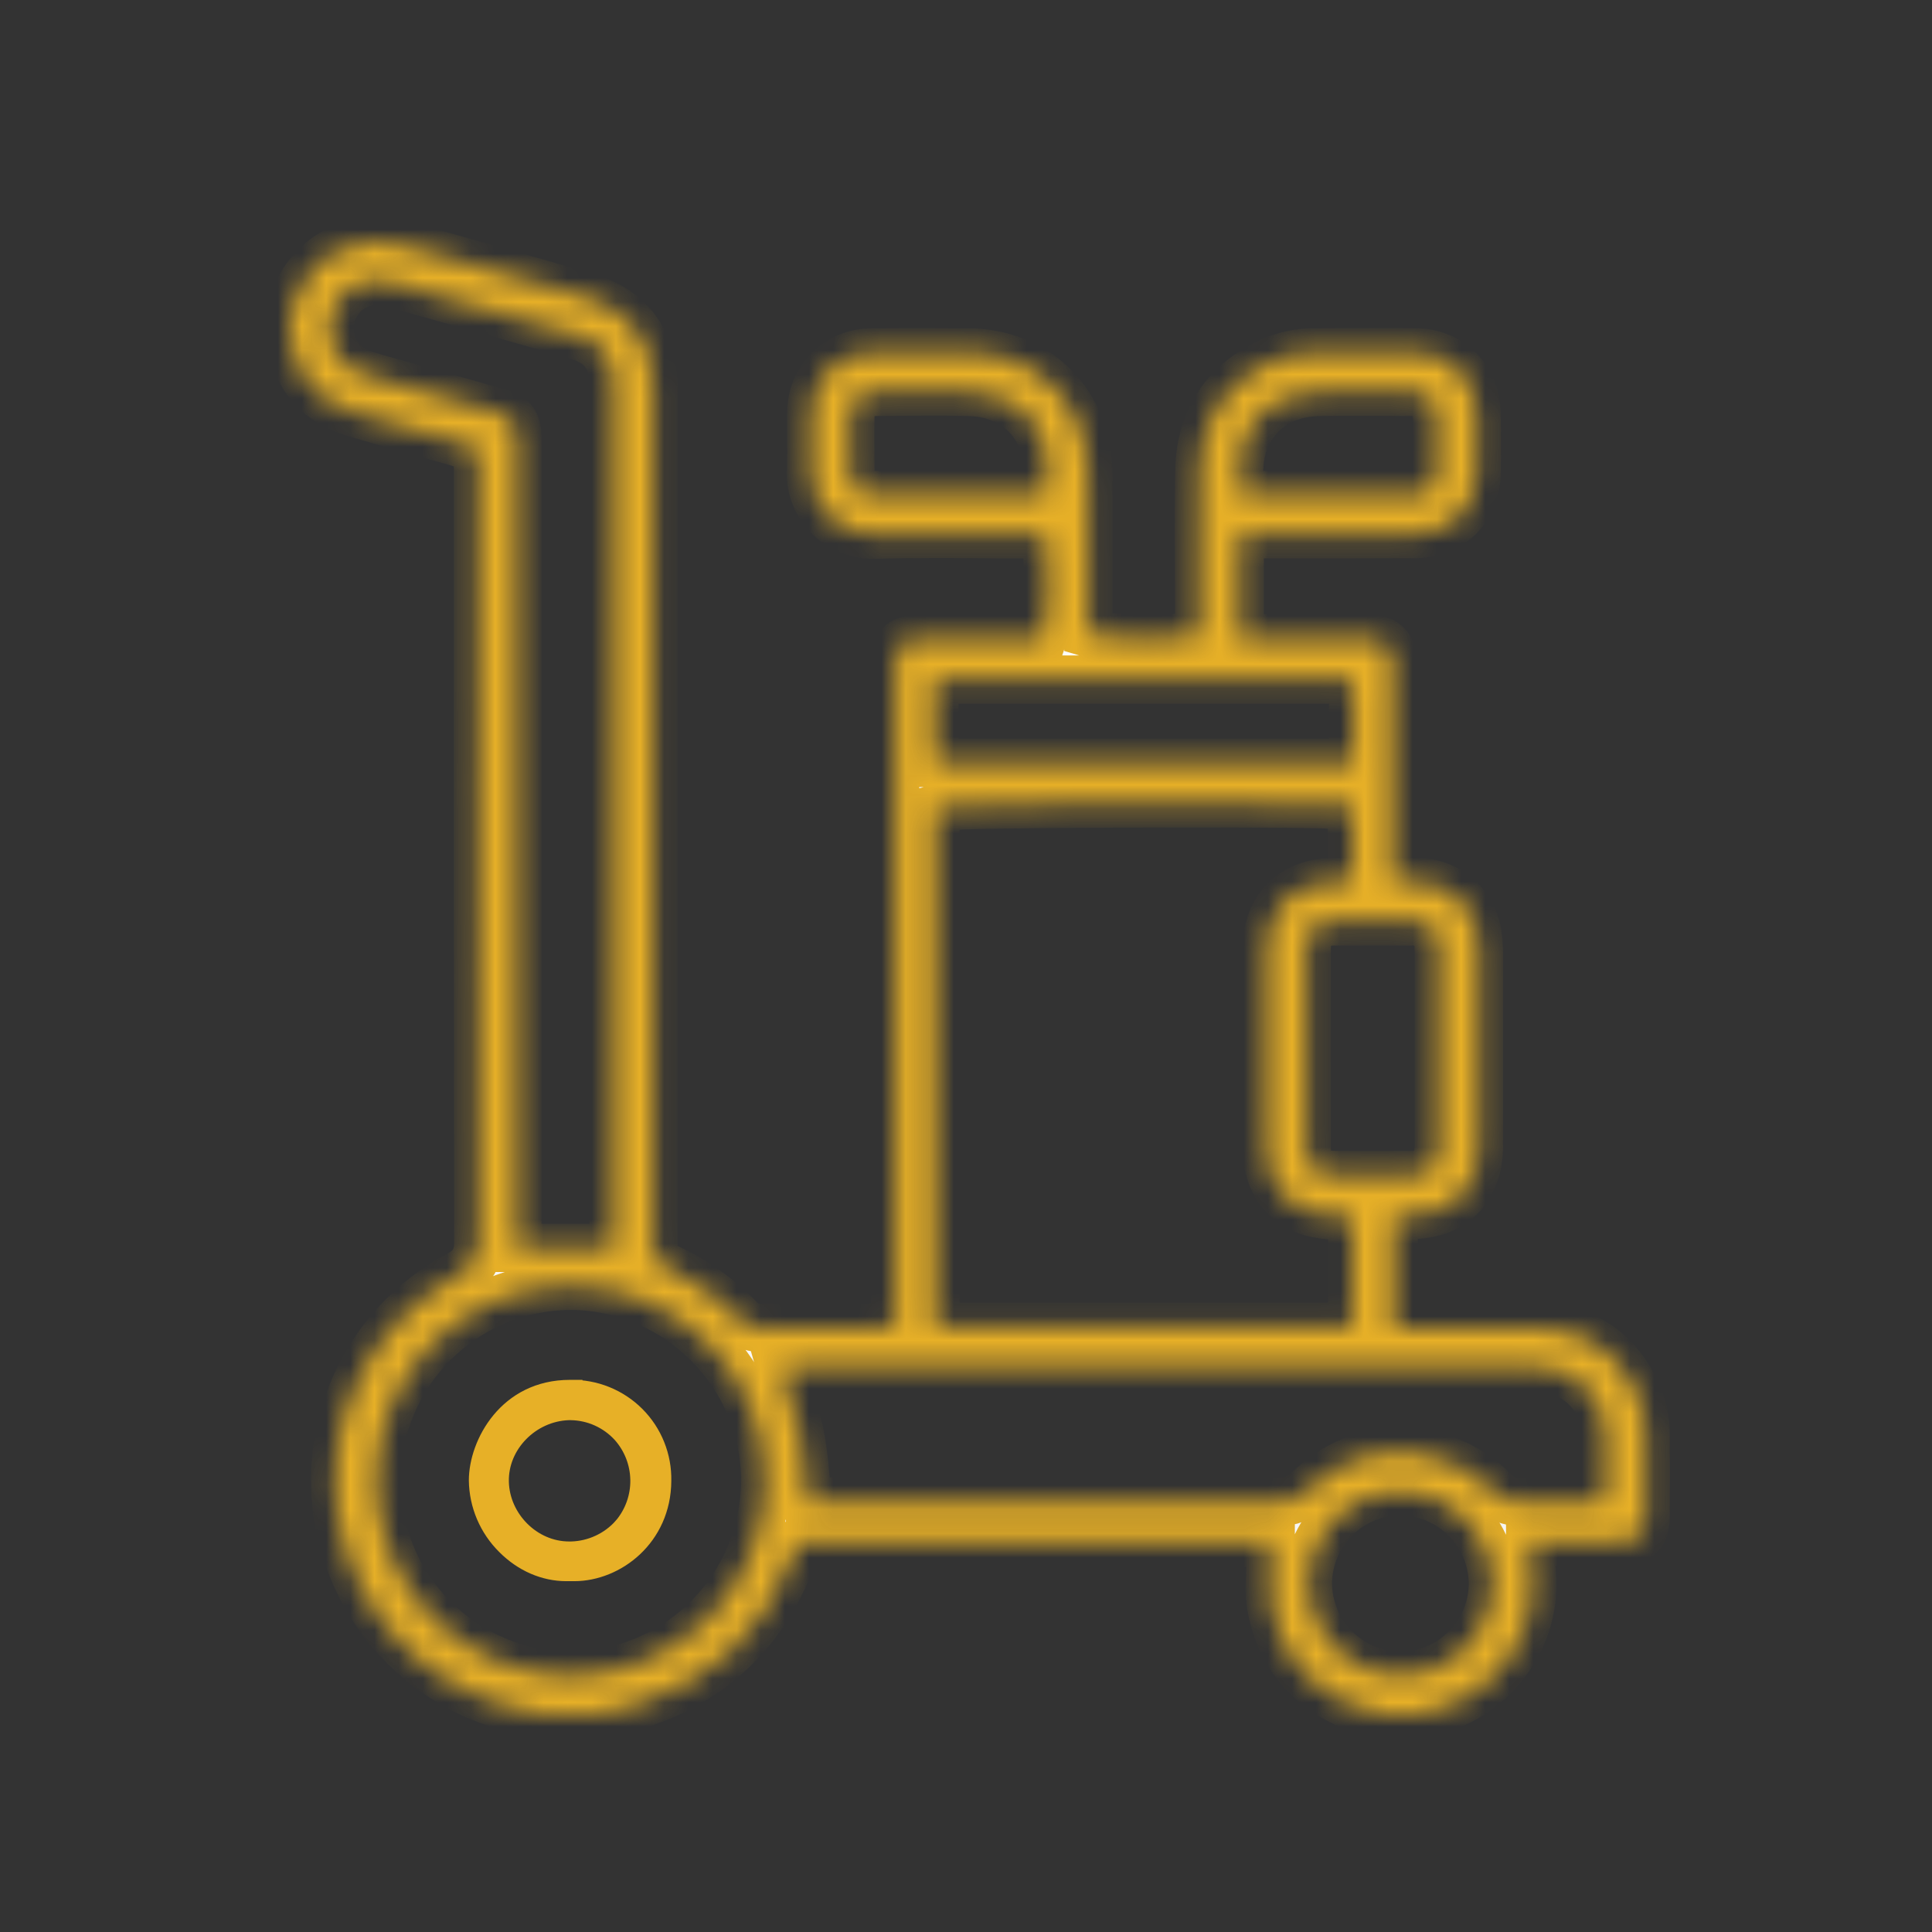 <svg width="80" height="80" viewBox="0 0 80 80" fill="none" xmlns="http://www.w3.org/2000/svg">
<rect x="0" y="0" width="80" height="80" fill="#333333" stroke="none"/>
<mask id="path-1-inside-1_651_6763" fill="white">
<path d="M57.167 70.999H57.161C57.078 70.96 56.991 70.93 56.902 70.908C54.599 70.395 53.004 68.735 52.629 66.466C52.555 66.018 52.575 65.542 52.596 65.039C52.606 64.797 52.617 64.546 52.617 64.293V63.883H33.138L33.015 64.056L32.983 64.099C32.941 64.149 32.906 64.205 32.88 64.264C32.849 64.339 32.82 64.416 32.791 64.492C32.777 64.532 32.761 64.571 32.747 64.61C31.549 67.687 29.343 69.726 26.183 70.662C25.847 70.764 25.504 70.83 25.141 70.904C24.986 70.935 24.833 70.966 24.676 71H22.472L22.198 70.939C21.972 70.888 21.746 70.838 21.52 70.789C19.596 70.364 17.846 69.365 16.5 67.926C15.154 66.486 14.277 64.672 13.982 62.724C13.688 60.754 14.011 58.742 14.909 56.964C15.806 55.185 17.232 53.729 18.991 52.795C19.571 52.488 19.811 52.088 19.806 51.413C19.793 42.548 19.793 33.534 19.794 24.817V18.588L19.51 18.497L19.292 18.425C19.137 18.373 18.977 18.322 18.815 18.273C18.353 18.141 17.891 18.011 17.428 17.883C16.495 17.624 15.532 17.355 14.596 17.063C13.16 16.617 12.299 15.627 12.039 14.113C11.966 13.623 11.996 13.122 12.126 12.644C12.256 12.165 12.483 11.719 12.794 11.333C13.105 10.946 13.492 10.629 13.932 10.399C14.372 10.17 14.854 10.034 15.349 10C15.402 10 15.451 10 15.508 10C15.934 10.003 16.357 10.062 16.768 10.175C19.195 10.838 21.655 11.542 24.035 12.227L24.24 12.287C26.029 12.8 27.002 14.056 27.056 15.924C27.056 16.061 27.056 16.196 27.056 16.341V51.104C27.056 51.166 27.056 51.226 27.056 51.286C27.056 51.407 27.056 51.518 27.056 51.627C27.042 51.899 27.126 52.267 27.6 52.48C28.746 53.004 29.782 53.739 30.655 54.647C30.857 54.848 31.127 54.968 31.412 54.982C32.096 54.982 32.848 54.99 33.702 54.99C34.448 54.99 35.194 54.99 35.939 54.99H36.381C36.477 54.987 36.571 54.97 36.661 54.938L36.758 54.911L37.065 54.833V27.826C37.065 26.595 37.224 26.442 38.483 26.441H43.162L43.255 26.16C43.447 25.581 43.45 23.134 43.3 22.445L43.231 22.122H42.267C41.664 22.122 41.051 22.122 40.457 22.113C39.863 22.104 39.247 22.104 38.642 22.104C37.73 22.104 36.979 22.115 36.278 22.138C36.246 22.138 36.213 22.138 36.181 22.138C35.824 22.142 35.471 22.073 35.141 21.936C34.812 21.798 34.515 21.595 34.267 21.338C34.028 21.084 33.843 20.784 33.724 20.456C33.605 20.128 33.554 19.779 33.575 19.43C33.597 18.956 33.592 18.48 33.586 18.02C33.586 17.724 33.58 17.42 33.586 17.122C33.606 15.686 34.654 14.62 36.078 14.591C36.584 14.581 37.121 14.575 37.765 14.575C38.27 14.575 38.776 14.575 39.282 14.582H39.992C42.957 14.595 45.043 16.681 45.063 19.655C45.073 20.942 45.071 22.253 45.069 23.519C45.069 24.101 45.069 24.683 45.069 25.263V26.21L45.361 26.297C45.815 26.433 47.274 26.441 47.561 26.441C47.922 26.441 48.814 26.432 49.305 26.355L49.652 26.301V25.323C49.652 24.725 49.652 24.127 49.646 23.53C49.64 22.196 49.633 20.825 49.662 19.476C49.705 17.451 50.643 15.963 52.451 15.052C53.084 14.741 53.78 14.581 54.485 14.584C55.408 14.575 56.109 14.571 56.775 14.571C57.424 14.571 58.015 14.571 58.581 14.583C60.057 14.602 61.109 15.643 61.14 17.115C61.158 18.047 61.158 18.871 61.14 19.631C61.102 21.082 60.061 22.102 58.608 22.111C57.874 22.111 57.082 22.118 56.116 22.118H54.309H52.502H51.337V26.436H54.428C55.069 26.436 55.71 26.436 56.35 26.436C56.565 26.432 56.779 26.448 56.991 26.484C57.386 26.562 57.621 26.832 57.653 27.245C57.662 27.358 57.66 27.479 57.659 27.607C57.659 27.656 57.659 27.709 57.659 27.756V36.474L58.31 36.505L58.787 36.529C59.383 36.552 59.951 36.786 60.39 37.189C60.829 37.592 61.111 38.138 61.185 38.729C61.219 38.967 61.237 39.207 61.237 39.447C61.237 42.038 61.246 44.718 61.237 47.352C61.248 47.714 61.208 48.075 61.116 48.425C60.785 49.49 60.091 50.093 58.995 50.263C58.811 50.293 58.615 50.308 58.407 50.324C58.304 50.334 58.192 50.342 58.078 50.353L57.707 50.389V54.979H58.98C59.431 54.979 59.882 54.977 60.333 54.974C60.782 54.974 61.231 54.968 61.68 54.968C62.56 54.968 63.272 54.98 63.919 55.005C65.662 55.071 66.953 55.959 67.759 57.642C68.019 58.212 68.15 58.832 68.141 59.459C68.152 60.499 68.153 61.582 68.141 62.771C68.134 63.531 67.853 63.818 67.104 63.833C66.802 63.838 66.471 63.841 66.064 63.841H65.38H64.693H64.394C64.25 63.841 64.11 63.851 63.962 63.86L63.751 63.873L63.361 63.892V64.282C63.361 64.319 63.361 64.354 63.361 64.384C63.354 64.482 63.358 64.579 63.374 64.676C63.601 65.972 63.339 67.307 62.638 68.421C61.863 69.664 60.627 70.549 59.2 70.883C59.091 70.91 58.995 70.944 58.893 70.976L58.836 70.996L57.167 70.999ZM23.579 53.243C21.453 53.264 19.422 54.123 17.925 55.632C16.429 57.141 15.588 59.18 15.585 61.305C15.582 63.431 16.418 65.472 17.91 66.985C19.403 68.498 21.432 69.362 23.557 69.389H23.599C25.735 69.384 27.783 68.536 29.297 67.03C30.811 65.523 31.669 63.48 31.684 61.344C31.703 56.934 28.114 53.304 23.684 53.241L23.579 53.243ZM57.975 61.749C56.971 61.756 56.009 62.155 55.296 62.861C54.582 63.568 54.174 64.525 54.157 65.529C54.154 66.544 54.553 67.519 55.265 68.241C55.977 68.964 56.947 69.376 57.961 69.388H57.984C58.996 69.387 59.968 68.987 60.686 68.273C61.404 67.559 61.811 66.591 61.818 65.578C61.81 64.566 61.404 63.597 60.689 62.881C59.974 62.165 59.005 61.759 57.993 61.749H57.975ZM57.915 60.125C58.205 60.126 58.493 60.147 58.78 60.188C59.937 60.347 61.008 60.885 61.826 61.718C61.964 61.868 62.133 61.988 62.321 62.069C62.508 62.151 62.711 62.192 62.915 62.189H62.974C63.227 62.181 63.502 62.178 63.838 62.178H64.454H65.069H66.38L66.434 61.831C66.443 61.777 66.452 61.729 66.459 61.691C66.48 61.598 66.492 61.502 66.494 61.407C66.494 61.218 66.494 61.03 66.494 60.842C66.494 60.329 66.501 59.801 66.472 59.276C66.381 57.543 64.918 56.609 63.59 56.609C57.557 56.621 51.572 56.622 46.003 56.622H33.304C33.185 56.624 33.066 56.634 32.948 56.652C32.912 56.657 32.877 56.662 32.846 56.665L32.357 56.715L32.494 57.187C32.565 57.433 32.639 57.676 32.712 57.911C32.879 58.414 33.019 58.926 33.132 59.444C33.227 59.967 33.295 60.494 33.337 61.024C33.363 61.28 33.388 61.543 33.419 61.816L33.461 62.179H41.123C44.855 62.179 48.875 62.179 52.975 62.186C53.195 62.192 53.413 62.152 53.617 62.07C53.82 61.987 54.004 61.864 54.158 61.707C55.261 60.658 56.524 60.125 57.92 60.125H57.915ZM49.402 33.263C49.3 33.263 39.504 33.263 39.027 33.404L38.732 33.49V54.944H55.992V50.431L55.636 50.384C55.479 50.363 55.328 50.347 55.18 50.333C54.899 50.311 54.62 50.269 54.345 50.206C53.188 49.905 52.462 48.894 52.448 47.568C52.437 46.501 52.44 45.414 52.442 44.363C52.442 43.904 52.442 43.444 52.442 42.986C52.442 42.604 52.442 42.223 52.442 41.842C52.442 40.992 52.436 40.113 52.449 39.251C52.475 37.635 53.491 36.59 55.101 36.524C55.211 36.524 55.32 36.512 55.435 36.505L55.597 36.494L55.983 36.471V33.388L55.625 33.342C55.086 33.27 51.094 33.263 49.407 33.263H49.402ZM15.606 11.63C15.479 11.63 15.352 11.642 15.227 11.666C14.811 11.745 14.433 11.959 14.15 12.274C13.867 12.589 13.696 12.988 13.661 13.409C13.577 14.342 14.072 15.142 14.928 15.448C15.389 15.614 15.861 15.743 16.319 15.869C16.48 15.913 16.641 15.957 16.802 16.003L18.265 16.413C19.058 16.637 19.878 16.869 20.682 17.102C21.225 17.26 21.411 17.506 21.425 18.079C21.425 18.202 21.425 18.324 21.425 18.448V51.673H25.406V16.276C25.406 16.141 25.406 16 25.406 15.858C25.367 14.79 24.903 14.185 23.901 13.896C21.542 13.213 19.018 12.498 16.189 11.71C15.999 11.657 15.804 11.63 15.607 11.63H15.606ZM56.866 38.152C56.338 38.152 55.81 38.152 55.281 38.152C54.428 38.157 54.111 38.467 54.108 39.294C54.101 41.918 54.101 44.599 54.108 47.49C54.108 48.34 54.41 48.643 55.258 48.651C55.754 48.655 56.251 48.657 56.747 48.657C57.276 48.657 57.806 48.655 58.336 48.651C59.292 48.651 59.566 48.364 59.573 47.392C59.579 46.42 59.573 45.434 59.573 44.456V43.413C59.573 43.02 59.573 42.626 59.573 42.232C59.573 41.276 59.573 40.283 59.573 39.314C59.573 38.474 59.256 38.159 58.422 38.152C57.904 38.151 57.385 38.151 56.867 38.152H56.866ZM38.692 29.135C38.692 29.642 38.692 30.135 38.692 30.627C38.692 30.761 38.702 30.887 38.712 31.021C38.712 31.08 38.721 31.14 38.725 31.204L38.748 31.588H56.027V30.609C56.027 30.079 56.027 29.562 56.027 29.045C56.027 28.922 56.016 28.806 56.004 28.684C55.999 28.631 55.994 28.581 55.99 28.52L55.961 28.14H38.693L38.692 29.135ZM38.554 16.212C38.031 16.212 37.5 16.212 36.987 16.221L36.304 16.227C35.539 16.233 35.222 16.547 35.211 17.312C35.202 17.98 35.211 18.657 35.211 19.311C35.211 20.228 35.477 20.494 36.378 20.495H38.983H42.471C42.573 20.495 42.676 20.49 42.778 20.483L42.938 20.475L43.275 20.461L43.326 20.128C43.489 19.063 43.249 18.076 42.65 17.358C42.069 16.662 41.191 16.262 40.177 16.23C39.697 16.216 39.165 16.209 38.556 16.209L38.554 16.212ZM56.241 16.217C55.659 16.217 55.142 16.217 54.662 16.227C53.597 16.242 52.713 16.613 52.107 17.299C51.481 18.006 51.214 18.973 51.337 20.095L51.371 20.417L51.692 20.458L51.782 20.471C51.856 20.485 51.932 20.492 52.007 20.494H55.809C56.693 20.494 57.576 20.494 58.458 20.494C59.187 20.494 59.489 20.186 59.502 19.435C59.512 18.84 59.512 18.204 59.502 17.376C59.492 16.547 59.179 16.232 58.345 16.227H58.14C57.51 16.219 56.877 16.215 56.242 16.215L56.241 16.217Z"/>
</mask>
<path d="M57.167 70.999H57.161C57.078 70.96 56.991 70.93 56.902 70.908C54.599 70.395 53.004 68.735 52.629 66.466C52.555 66.018 52.575 65.542 52.596 65.039C52.606 64.797 52.617 64.546 52.617 64.293V63.883H33.138L33.015 64.056L32.983 64.099C32.941 64.149 32.906 64.205 32.88 64.264C32.849 64.339 32.82 64.416 32.791 64.492C32.777 64.532 32.761 64.571 32.747 64.61C31.549 67.687 29.343 69.726 26.183 70.662C25.847 70.764 25.504 70.83 25.141 70.904C24.986 70.935 24.833 70.966 24.676 71H22.472L22.198 70.939C21.972 70.888 21.746 70.838 21.52 70.789C19.596 70.364 17.846 69.365 16.5 67.926C15.154 66.486 14.277 64.672 13.982 62.724C13.688 60.754 14.011 58.742 14.909 56.964C15.806 55.185 17.232 53.729 18.991 52.795C19.571 52.488 19.811 52.088 19.806 51.413C19.793 42.548 19.793 33.534 19.794 24.817V18.588L19.51 18.497L19.292 18.425C19.137 18.373 18.977 18.322 18.815 18.273C18.353 18.141 17.891 18.011 17.428 17.883C16.495 17.624 15.532 17.355 14.596 17.063C13.16 16.617 12.299 15.627 12.039 14.113C11.966 13.623 11.996 13.122 12.126 12.644C12.256 12.165 12.483 11.719 12.794 11.333C13.105 10.946 13.492 10.629 13.932 10.399C14.372 10.17 14.854 10.034 15.349 10C15.402 10 15.451 10 15.508 10C15.934 10.003 16.357 10.062 16.768 10.175C19.195 10.838 21.655 11.542 24.035 12.227L24.24 12.287C26.029 12.8 27.002 14.056 27.056 15.924C27.056 16.061 27.056 16.196 27.056 16.341V51.104C27.056 51.166 27.056 51.226 27.056 51.286C27.056 51.407 27.056 51.518 27.056 51.627C27.042 51.899 27.126 52.267 27.6 52.48C28.746 53.004 29.782 53.739 30.655 54.647C30.857 54.848 31.127 54.968 31.412 54.982C32.096 54.982 32.848 54.99 33.702 54.99C34.448 54.99 35.194 54.99 35.939 54.99H36.381C36.477 54.987 36.571 54.97 36.661 54.938L36.758 54.911L37.065 54.833V27.826C37.065 26.595 37.224 26.442 38.483 26.441H43.162L43.255 26.16C43.447 25.581 43.45 23.134 43.3 22.445L43.231 22.122H42.267C41.664 22.122 41.051 22.122 40.457 22.113C39.863 22.104 39.247 22.104 38.642 22.104C37.73 22.104 36.979 22.115 36.278 22.138C36.246 22.138 36.213 22.138 36.181 22.138C35.824 22.142 35.471 22.073 35.141 21.936C34.812 21.798 34.515 21.595 34.267 21.338C34.028 21.084 33.843 20.784 33.724 20.456C33.605 20.128 33.554 19.779 33.575 19.43C33.597 18.956 33.592 18.48 33.586 18.02C33.586 17.724 33.58 17.42 33.586 17.122C33.606 15.686 34.654 14.62 36.078 14.591C36.584 14.581 37.121 14.575 37.765 14.575C38.27 14.575 38.776 14.575 39.282 14.582H39.992C42.957 14.595 45.043 16.681 45.063 19.655C45.073 20.942 45.071 22.253 45.069 23.519C45.069 24.101 45.069 24.683 45.069 25.263V26.21L45.361 26.297C45.815 26.433 47.274 26.441 47.561 26.441C47.922 26.441 48.814 26.432 49.305 26.355L49.652 26.301V25.323C49.652 24.725 49.652 24.127 49.646 23.53C49.64 22.196 49.633 20.825 49.662 19.476C49.705 17.451 50.643 15.963 52.451 15.052C53.084 14.741 53.78 14.581 54.485 14.584C55.408 14.575 56.109 14.571 56.775 14.571C57.424 14.571 58.015 14.571 58.581 14.583C60.057 14.602 61.109 15.643 61.14 17.115C61.158 18.047 61.158 18.871 61.14 19.631C61.102 21.082 60.061 22.102 58.608 22.111C57.874 22.111 57.082 22.118 56.116 22.118H54.309H52.502H51.337V26.436H54.428C55.069 26.436 55.71 26.436 56.35 26.436C56.565 26.432 56.779 26.448 56.991 26.484C57.386 26.562 57.621 26.832 57.653 27.245C57.662 27.358 57.66 27.479 57.659 27.607C57.659 27.656 57.659 27.709 57.659 27.756V36.474L58.31 36.505L58.787 36.529C59.383 36.552 59.951 36.786 60.39 37.189C60.829 37.592 61.111 38.138 61.185 38.729C61.219 38.967 61.237 39.207 61.237 39.447C61.237 42.038 61.246 44.718 61.237 47.352C61.248 47.714 61.208 48.075 61.116 48.425C60.785 49.49 60.091 50.093 58.995 50.263C58.811 50.293 58.615 50.308 58.407 50.324C58.304 50.334 58.192 50.342 58.078 50.353L57.707 50.389V54.979H58.98C59.431 54.979 59.882 54.977 60.333 54.974C60.782 54.974 61.231 54.968 61.68 54.968C62.56 54.968 63.272 54.98 63.919 55.005C65.662 55.071 66.953 55.959 67.759 57.642C68.019 58.212 68.15 58.832 68.141 59.459C68.152 60.499 68.153 61.582 68.141 62.771C68.134 63.531 67.853 63.818 67.104 63.833C66.802 63.838 66.471 63.841 66.064 63.841H65.38H64.693H64.394C64.25 63.841 64.11 63.851 63.962 63.86L63.751 63.873L63.361 63.892V64.282C63.361 64.319 63.361 64.354 63.361 64.384C63.354 64.482 63.358 64.579 63.374 64.676C63.601 65.972 63.339 67.307 62.638 68.421C61.863 69.664 60.627 70.549 59.2 70.883C59.091 70.91 58.995 70.944 58.893 70.976L58.836 70.996L57.167 70.999ZM23.579 53.243C21.453 53.264 19.422 54.123 17.925 55.632C16.429 57.141 15.588 59.18 15.585 61.305C15.582 63.431 16.418 65.472 17.91 66.985C19.403 68.498 21.432 69.362 23.557 69.389H23.599C25.735 69.384 27.783 68.536 29.297 67.03C30.811 65.523 31.669 63.48 31.684 61.344C31.703 56.934 28.114 53.304 23.684 53.241L23.579 53.243ZM57.975 61.749C56.971 61.756 56.009 62.155 55.296 62.861C54.582 63.568 54.174 64.525 54.157 65.529C54.154 66.544 54.553 67.519 55.265 68.241C55.977 68.964 56.947 69.376 57.961 69.388H57.984C58.996 69.387 59.968 68.987 60.686 68.273C61.404 67.559 61.811 66.591 61.818 65.578C61.81 64.566 61.404 63.597 60.689 62.881C59.974 62.165 59.005 61.759 57.993 61.749H57.975ZM57.915 60.125C58.205 60.126 58.493 60.147 58.78 60.188C59.937 60.347 61.008 60.885 61.826 61.718C61.964 61.868 62.133 61.988 62.321 62.069C62.508 62.151 62.711 62.192 62.915 62.189H62.974C63.227 62.181 63.502 62.178 63.838 62.178H64.454H65.069H66.38L66.434 61.831C66.443 61.777 66.452 61.729 66.459 61.691C66.48 61.598 66.492 61.502 66.494 61.407C66.494 61.218 66.494 61.03 66.494 60.842C66.494 60.329 66.501 59.801 66.472 59.276C66.381 57.543 64.918 56.609 63.59 56.609C57.557 56.621 51.572 56.622 46.003 56.622H33.304C33.185 56.624 33.066 56.634 32.948 56.652C32.912 56.657 32.877 56.662 32.846 56.665L32.357 56.715L32.494 57.187C32.565 57.433 32.639 57.676 32.712 57.911C32.879 58.414 33.019 58.926 33.132 59.444C33.227 59.967 33.295 60.494 33.337 61.024C33.363 61.28 33.388 61.543 33.419 61.816L33.461 62.179H41.123C44.855 62.179 48.875 62.179 52.975 62.186C53.195 62.192 53.413 62.152 53.617 62.07C53.82 61.987 54.004 61.864 54.158 61.707C55.261 60.658 56.524 60.125 57.92 60.125H57.915ZM49.402 33.263C49.3 33.263 39.504 33.263 39.027 33.404L38.732 33.49V54.944H55.992V50.431L55.636 50.384C55.479 50.363 55.328 50.347 55.18 50.333C54.899 50.311 54.62 50.269 54.345 50.206C53.188 49.905 52.462 48.894 52.448 47.568C52.437 46.501 52.44 45.414 52.442 44.363C52.442 43.904 52.442 43.444 52.442 42.986C52.442 42.604 52.442 42.223 52.442 41.842C52.442 40.992 52.436 40.113 52.449 39.251C52.475 37.635 53.491 36.59 55.101 36.524C55.211 36.524 55.32 36.512 55.435 36.505L55.597 36.494L55.983 36.471V33.388L55.625 33.342C55.086 33.27 51.094 33.263 49.407 33.263H49.402ZM15.606 11.63C15.479 11.63 15.352 11.642 15.227 11.666C14.811 11.745 14.433 11.959 14.15 12.274C13.867 12.589 13.696 12.988 13.661 13.409C13.577 14.342 14.072 15.142 14.928 15.448C15.389 15.614 15.861 15.743 16.319 15.869C16.48 15.913 16.641 15.957 16.802 16.003L18.265 16.413C19.058 16.637 19.878 16.869 20.682 17.102C21.225 17.26 21.411 17.506 21.425 18.079C21.425 18.202 21.425 18.324 21.425 18.448V51.673H25.406V16.276C25.406 16.141 25.406 16 25.406 15.858C25.367 14.79 24.903 14.185 23.901 13.896C21.542 13.213 19.018 12.498 16.189 11.71C15.999 11.657 15.804 11.63 15.607 11.63H15.606ZM56.866 38.152C56.338 38.152 55.81 38.152 55.281 38.152C54.428 38.157 54.111 38.467 54.108 39.294C54.101 41.918 54.101 44.599 54.108 47.49C54.108 48.34 54.41 48.643 55.258 48.651C55.754 48.655 56.251 48.657 56.747 48.657C57.276 48.657 57.806 48.655 58.336 48.651C59.292 48.651 59.566 48.364 59.573 47.392C59.579 46.42 59.573 45.434 59.573 44.456V43.413C59.573 43.02 59.573 42.626 59.573 42.232C59.573 41.276 59.573 40.283 59.573 39.314C59.573 38.474 59.256 38.159 58.422 38.152C57.904 38.151 57.385 38.151 56.867 38.152H56.866ZM38.692 29.135C38.692 29.642 38.692 30.135 38.692 30.627C38.692 30.761 38.702 30.887 38.712 31.021C38.712 31.08 38.721 31.14 38.725 31.204L38.748 31.588H56.027V30.609C56.027 30.079 56.027 29.562 56.027 29.045C56.027 28.922 56.016 28.806 56.004 28.684C55.999 28.631 55.994 28.581 55.99 28.52L55.961 28.14H38.693L38.692 29.135ZM38.554 16.212C38.031 16.212 37.5 16.212 36.987 16.221L36.304 16.227C35.539 16.233 35.222 16.547 35.211 17.312C35.202 17.98 35.211 18.657 35.211 19.311C35.211 20.228 35.477 20.494 36.378 20.495H38.983H42.471C42.573 20.495 42.676 20.49 42.778 20.483L42.938 20.475L43.275 20.461L43.326 20.128C43.489 19.063 43.249 18.076 42.65 17.358C42.069 16.662 41.191 16.262 40.177 16.23C39.697 16.216 39.165 16.209 38.556 16.209L38.554 16.212ZM56.241 16.217C55.659 16.217 55.142 16.217 54.662 16.227C53.597 16.242 52.713 16.613 52.107 17.299C51.481 18.006 51.214 18.973 51.337 20.095L51.371 20.417L51.692 20.458L51.782 20.471C51.856 20.485 51.932 20.492 52.007 20.494H55.809C56.693 20.494 57.576 20.494 58.458 20.494C59.187 20.494 59.489 20.186 59.502 19.435C59.512 18.84 59.512 18.204 59.502 17.376C59.492 16.547 59.179 16.232 58.345 16.227H58.14C57.51 16.219 56.877 16.215 56.242 16.215L56.241 16.217Z" fill="white" stroke="#E7B027" stroke-width="2" mask="url(#path-1-inside-1_651_6763)"/>
<path d="M21.031 63.917L21.031 63.917L21.028 63.914C20.327 63.222 19.927 62.282 19.914 61.298C19.915 60.576 20.208 59.65 20.824 58.909C21.429 58.181 22.339 57.637 23.6 57.637H23.618V57.638L23.628 57.637C24.113 57.628 24.594 57.717 25.044 57.899C25.494 58.081 25.902 58.351 26.245 58.694C26.588 59.038 26.858 59.447 27.038 59.897C27.219 60.347 27.307 60.829 27.297 61.314L27.297 61.314L27.297 61.322C27.285 63.582 25.451 64.973 23.776 64.973H23.776H23.776H23.775H23.775H23.775H23.774H23.774H23.774H23.773H23.773H23.773H23.772H23.772H23.772H23.771H23.771H23.771H23.77H23.77H23.77H23.77H23.769H23.769H23.768H23.768H23.768H23.767H23.767H23.767H23.767H23.766H23.766H23.766H23.765H23.765H23.765H23.764H23.764H23.764H23.763H23.763H23.763H23.762H23.762H23.762H23.761H23.761H23.761H23.76H23.76H23.76H23.759H23.759H23.759H23.758H23.758H23.758H23.758H23.757H23.757H23.756H23.756H23.756H23.756H23.755H23.755H23.755H23.754H23.754H23.754H23.753H23.753H23.753H23.752H23.752H23.752H23.751H23.751H23.751H23.75H23.75H23.75H23.749H23.749H23.749H23.748H23.748H23.748H23.747H23.747H23.747H23.747H23.746H23.746H23.745H23.745H23.745H23.745H23.744H23.744H23.744H23.743H23.743H23.743H23.742H23.742H23.742H23.741H23.741H23.741H23.74H23.74H23.74H23.739H23.739H23.739H23.738H23.738H23.738H23.738H23.737H23.737H23.736H23.736H23.736H23.735H23.735H23.735H23.735H23.734H23.734H23.734H23.733H23.733H23.733H23.732H23.732H23.732H23.731H23.731H23.731H23.73H23.73H23.73H23.729H23.729H23.729H23.729H23.728H23.728H23.727H23.727H23.727H23.727H23.726H23.726H23.726H23.725H23.725H23.725H23.724H23.724H23.724H23.723H23.723H23.723H23.722H23.722H23.722H23.721H23.721H23.721H23.72H23.72H23.72H23.72H23.719H23.719H23.718H23.718H23.718H23.718H23.717H23.717H23.717H23.716H23.716H23.716H23.715H23.715H23.715H23.714H23.714H23.714H23.713H23.713H23.713H23.712H23.712H23.712H23.711H23.711H23.711H23.71H23.71H23.71H23.709H23.709H23.709H23.709H23.708H23.708H23.708H23.707H23.707H23.707H23.706H23.706H23.706H23.705H23.705H23.705H23.704H23.704H23.704H23.703H23.703H23.703H23.703H23.702H23.702H23.701H23.701H23.701H23.701H23.7H23.7H23.7H23.699H23.699H23.699H23.698H23.698H23.698H23.697H23.697H23.697H23.696H23.696H23.696H23.695H23.695H23.695H23.695H23.694H23.694H23.694H23.693H23.693H23.692H23.692H23.692H23.692H23.691H23.691H23.691H23.69H23.69H23.69H23.689H23.689H23.689H23.688H23.688H23.688H23.687H23.687H23.687H23.686H23.686H23.686H23.686H23.685H23.685H23.684H23.684H23.684H23.684H23.683H23.683H23.683H23.682H23.682H23.682H23.681H23.681H23.681H23.68H23.68H23.68H23.679H23.679H23.679H23.678H23.678H23.678H23.677H23.677H23.677H23.677H23.676H23.676H23.676H23.675H23.675H23.675H23.674H23.674H23.674H23.673H23.673H23.673H23.672H23.672H23.672H23.671H23.671H23.671H23.671H23.67H23.67H23.669H23.669H23.669H23.669H23.668H23.668H23.668H23.667H23.667H23.667H23.666H23.666H23.666H23.665H23.665H23.665H23.664H23.664H23.664H23.663H23.663H23.663H23.663H23.662H23.662H23.662H23.661H23.661H23.661H23.66H23.66H23.66H23.659H23.659H23.659H23.658H23.658H23.658H23.657H23.657H23.657H23.656H23.656H23.656H23.655H23.655H23.655H23.654H23.654H23.654H23.654H23.653H23.653H23.653H23.652H23.652H23.652H23.651H23.651H23.651H23.65H23.65H23.65H23.649H23.649H23.649H23.648H23.648H23.648H23.648H23.647H23.647H23.647H23.646H23.646H23.646H23.645H23.645H23.645H23.644H23.644H23.644H23.643H23.643H23.643H23.642H23.642H23.642H23.642H23.641H23.641H23.64H23.64H23.64H23.64H23.639H23.639H23.639H23.638H23.638H23.638H23.637H23.637H23.637H23.636H23.636H23.636H23.635H23.635H23.635H23.634H23.634H23.634H23.634H23.633H23.633H23.633H23.632H23.632H23.632H23.631H23.631H23.631H23.63H23.63H23.63H23.629H23.629H23.629H23.628H23.628H23.628H23.627H23.627H23.627H23.627H23.626H23.626H23.625H23.625H23.625H23.625H23.624H23.624H23.624H23.623H23.623H23.623H23.622H23.622H23.622H23.621H23.621H23.621H23.62H23.62H23.62H23.619H23.619H23.619H23.619H23.618H23.618H23.618H23.617H23.617H23.617H23.616H23.616H23.616H23.615H23.615H23.615H23.614H23.614H23.614H23.613H23.613H23.613H23.613H23.612H23.578H23.452C22.581 64.973 21.719 64.607 21.031 63.917ZM23.639 58.306L23.639 58.306H23.632H23.559H23.551L23.542 58.306C21.906 58.36 20.533 59.738 20.571 61.364C20.608 62.962 21.962 64.329 23.564 64.329H23.646V64.329L23.659 64.329C24.079 64.318 24.492 64.221 24.873 64.043C25.255 63.866 25.595 63.613 25.874 63.298L25.874 63.299L25.883 63.288C26.357 62.725 26.612 62.009 26.6 61.273C26.588 60.536 26.31 59.829 25.818 59.281L25.818 59.281L25.813 59.276C25.535 58.976 25.199 58.735 24.826 58.568C24.452 58.401 24.048 58.312 23.639 58.306Z" fill="white" stroke="#E7B027"/>
</svg>
